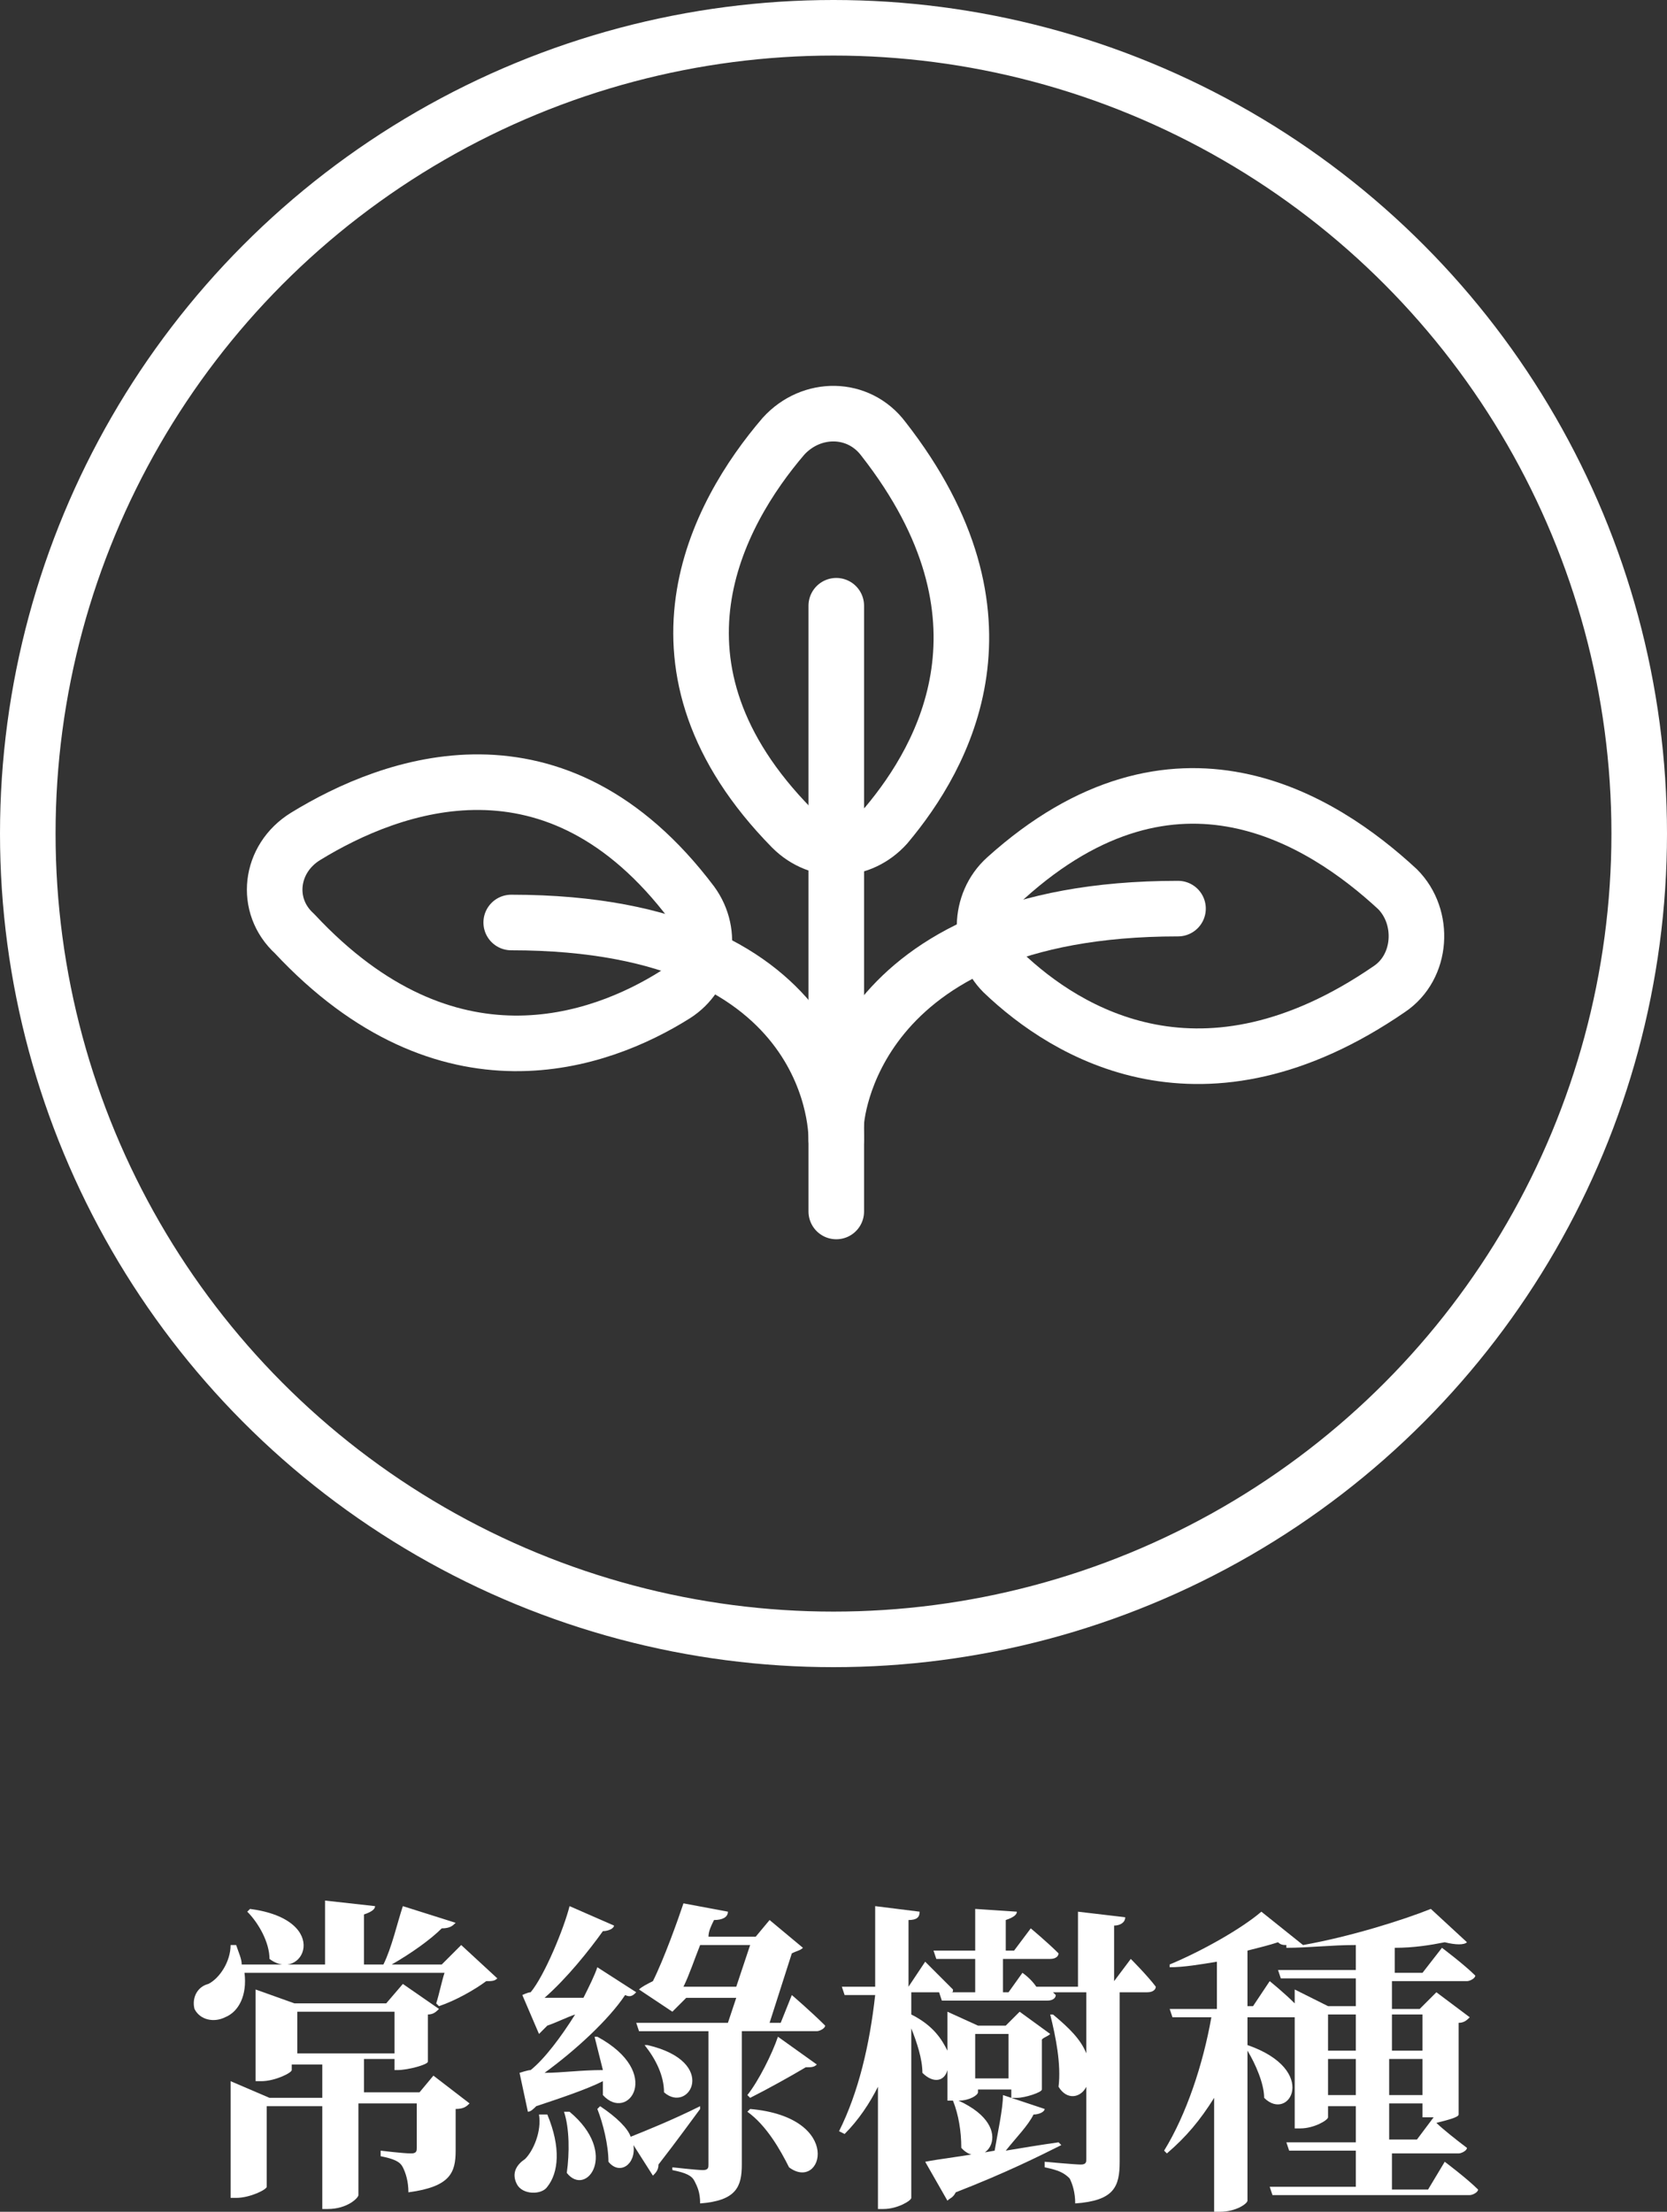 <svg xmlns="http://www.w3.org/2000/svg" xmlns:xlink="http://www.w3.org/1999/xlink" version="1.1" id="圖層_1" x="0px" y="0px" style="enable-background:new 0 0 141.7 141.7;" xml:space="preserve" viewBox="40.8 25 60 79.6">
<rect x="40.8" y="25" width="60" height="79.6" fill="#333333" stroke="none"/>
<style type="text/css">
	.st0{enable-background:new    ;}
	.st1{fill:#FFFFFF;}
	.st2{fill:none;stroke:#FFFFFF;stroke-width:2;stroke-linecap:round;stroke-linejoin:round;stroke-miterlimit:10;}
</style>
<g>
	<g class="st0">
		<path class="st1" d="M58.7,96.2c-0.1,0.1-0.2,0.1-0.4,0.1c-0.4,0.3-1.1,0.7-1.7,0.9l-0.1-0.1c0.1-0.3,0.2-0.8,0.3-1.1h-7.2    c0.1,0.8-0.2,1.4-0.7,1.6c-0.4,0.2-0.9,0.1-1.1-0.3c-0.1-0.4,0.1-0.8,0.5-0.9c0.4-0.2,0.8-0.8,0.8-1.4l0.2,0    c0.1,0.3,0.2,0.5,0.2,0.7h3v-2.3l1.8,0.2c0,0.1-0.1,0.2-0.4,0.3v1.8h0.7c0.3-0.6,0.5-1.5,0.7-2.1l1.9,0.6    c-0.1,0.1-0.2,0.2-0.5,0.2c-0.4,0.4-1.1,0.9-1.8,1.3h1.8l0.7-0.7L58.7,96.2z M56.4,99.7l1.3,1c-0.1,0.1-0.2,0.2-0.5,0.2v1.5    c0,0.8-0.2,1.3-1.7,1.5c0-0.4-0.1-0.7-0.2-0.9c-0.1-0.2-0.3-0.3-0.8-0.4v-0.2c0,0,0.8,0.1,1.1,0.1c0.2,0,0.2-0.1,0.2-0.2v-1.6    h-2.1v3.3c0,0.1-0.4,0.5-1.1,0.5h-0.2v-3.7h-2v2.9c0,0.1-0.6,0.4-1.1,0.4h-0.2v-4.2l1.4,0.6h1.9v-1.2h-1.1v0.2    c0,0.1-0.6,0.4-1.1,0.4h-0.2v-3.3l1.4,0.5h3.3l0.6-0.7l1.3,0.9c-0.1,0.1-0.2,0.2-0.4,0.2v1.7c0,0.1-0.7,0.3-1.1,0.3H55v-0.4h-1.1    v1.2h2L56.4,99.7z M49.8,93.7c3,0.4,1.9,2.7,0.7,1.8c0-0.6-0.4-1.3-0.8-1.7L49.8,93.7z M51.5,98.9H55v-1.5h-3.5V98.9z"/>
		<path class="st1" d="M60.5,101.1c0.5,1.2,0.4,2.1,0,2.6c-0.2,0.3-0.9,0.3-1.1-0.1c-0.2-0.4,0-0.7,0.3-0.9c0.3-0.3,0.6-1,0.5-1.6    H60.5z M59.5,99.6c0,0,0.3-0.1,0.4-0.1c0.5-0.4,1.1-1.2,1.6-2c-0.3,0.1-0.7,0.3-1,0.4c-0.1,0.1-0.2,0.2-0.3,0.3l-0.6-1.4    c0,0,0.2-0.1,0.3-0.1c0.5-0.6,1.2-2.3,1.4-3.1l1.6,0.7c0,0.1-0.2,0.2-0.4,0.2c-0.5,0.7-1.3,1.7-2.1,2.4c0.4,0,0.9,0,1.4,0    c0.2-0.4,0.4-0.8,0.5-1.1l1.4,0.9c-0.1,0.1-0.2,0.2-0.4,0.1c-0.6,0.9-1.8,2-2.9,2.8c0.6,0,1.3-0.1,2.1-0.1    c-0.1-0.4-0.2-0.8-0.3-1.2l0.1,0c2.4,1.3,1.1,3.1,0.2,2.1c0-0.2,0-0.4,0-0.5c-0.6,0.3-1.5,0.6-2.4,0.9c-0.1,0.1-0.2,0.2-0.3,0.2    L59.5,99.6z M61.3,101c1.8,1.5,0.6,3.1-0.1,2.2c0.1-0.7,0.1-1.6-0.1-2.2L61.3,101z M66,100.9c-0.3,0.4-0.8,1.1-1.5,2    c0,0.2-0.1,0.3-0.2,0.4l-0.7-1.1c0.1,0.7-0.5,1.1-0.9,0.6c0-0.6-0.2-1.4-0.4-1.9l0.1-0.1c0.6,0.4,1,0.8,1.1,1.1    c0.5-0.2,1.5-0.6,2.5-1.1L66,100.9z M69.3,96.8c0,0,0.7,0.6,1.2,1.1c0,0.1-0.2,0.2-0.3,0.2h-2.7v4.8c0,0.8-0.2,1.3-1.5,1.4    c0-0.4-0.1-0.6-0.2-0.8c-0.1-0.2-0.3-0.3-0.8-0.4V103c0,0,0.9,0.1,1.1,0.1c0.2,0,0.2-0.1,0.2-0.2v-4.8h-2.5l-0.1-0.3h3.3l0.3-0.9    h-1.8l-0.5,0.5l-1.2-0.8c0.1-0.1,0.3-0.2,0.5-0.3c0.4-0.8,0.9-2.2,1.1-2.8l1.6,0.3c0,0.2-0.2,0.3-0.5,0.3    c-0.1,0.2-0.2,0.4-0.2,0.6h1.7l0.5-0.6l1.2,1c-0.1,0.1-0.2,0.1-0.4,0.2l-0.8,2.5h0.4L69.3,96.8z M64.1,98.6    c2.6,0.6,1.5,2.5,0.6,1.7c0-0.6-0.3-1.2-0.7-1.7L64.1,98.6z M67.3,96.5l0.5-1.5H66c-0.2,0.5-0.4,1.1-0.6,1.5H67.3z M67.8,100.9    c3.4,0.3,2.6,3,1.4,2.1c-0.3-0.6-0.8-1.5-1.5-2L67.8,100.9z M67.7,100.4c0.4-0.5,0.9-1.5,1.1-2.1l1.4,1c-0.1,0.1-0.2,0.1-0.4,0.1    c-0.5,0.3-1.4,0.8-2,1.1L67.7,100.4z"/>
		<path class="st1" d="M81.5,95.5c0,0,0.6,0.6,0.9,1c0,0.1-0.1,0.2-0.3,0.2h-1v6.1c0,0.9-0.2,1.4-1.6,1.5c0-0.4-0.1-0.7-0.2-0.9    c-0.2-0.2-0.4-0.3-0.9-0.4v-0.2c0,0,1.1,0.1,1.3,0.1c0.2,0,0.2-0.1,0.2-0.2v-2.6c-0.2,0.4-0.7,0.5-1,0c0.1-0.8-0.1-1.8-0.3-2.6    l0.1,0c0.6,0.5,1,0.9,1.2,1.4v-2.2h-1.2l0.1,0.1c0,0.1-0.1,0.2-0.3,0.2h-3.8l-0.1-0.3h-1v0.8c0.8,0.4,1.1,0.9,1.3,1.3v-1.4    l1.1,0.5h1l0.5-0.5l1.1,0.8c-0.1,0.1-0.2,0.1-0.3,0.2v1.8c0,0.1-0.6,0.3-0.9,0.3h-0.2v-0.3h-1.2v0.1c0,0.1-0.3,0.3-0.7,0.3    c2.2,1,0.9,2.6,0.1,1.7c0-0.6-0.1-1.2-0.3-1.7h-0.2v-1.1c-0.1,0.4-0.5,0.5-0.9,0.1c0-0.5-0.2-1.1-0.4-1.6v6.1c0,0.1-0.5,0.4-1,0.4    h-0.2v-4.4c-0.3,0.6-0.7,1.2-1.2,1.7l-0.2-0.1c0.7-1.4,1.1-3.1,1.3-4.9h-1.1l-0.1-0.3h1.2v-2.9l1.6,0.2c0,0.2-0.1,0.3-0.4,0.3v2.4    l0.6-0.9c0,0,0.6,0.6,1,1c0,0.1,0,0.1-0.1,0.1h0.9v-1.2h-1.4l-0.1-0.3h1.5v-1.5l1.5,0.1c0,0.1-0.1,0.2-0.4,0.3v1.1h0.3l0.6-0.8    c0,0,0.6,0.5,1,0.9c0,0.1-0.1,0.2-0.3,0.2h-1.7v1.2h0.2l0.5-0.7c0,0,0.3,0.2,0.5,0.5v0h1.5v-2.7l1.7,0.2c0,0.2-0.2,0.3-0.4,0.3v2    L81.5,95.5z M79,102.2c-0.8,0.4-2,1-3.8,1.7c-0.1,0.2-0.2,0.2-0.3,0.3l-0.8-1.4c0.5-0.1,1.4-0.2,2.5-0.4c0.1-0.6,0.3-1.5,0.3-2    l1.5,0.5c0,0.1-0.2,0.2-0.4,0.2c-0.2,0.4-0.6,0.8-1,1.3c0.6-0.1,1.2-0.2,1.9-0.3L79,102.2z M75.9,98.2v1.6h1.2v-1.6H75.9z"/>
		<path class="st1" d="M92.8,102.8c0,0,0.8,0.6,1.2,1c0,0.1-0.2,0.2-0.3,0.2h-7.1l-0.1-0.3h3.1v-1.3h-2.4l-0.1-0.3h2.5v-1.3h-1v0.4    c0,0.1-0.5,0.4-1,0.4h-0.2v-4c0,0-0.1,0-0.2,0h-1.5v1c2.6,0.9,1.5,2.8,0.6,1.9c0-0.5-0.3-1.2-0.6-1.7v5.4c0,0.1-0.4,0.4-1,0.4    h-0.2v-4.1c-0.5,0.8-1,1.4-1.7,2l-0.1-0.1c0.8-1.3,1.4-3.1,1.7-4.8h-1.4l-0.1-0.3h1.7v-1.7c-0.6,0.1-1.2,0.2-1.7,0.2l0-0.1    c1.2-0.5,2.6-1.3,3.3-1.9l1.5,1.2c1.7-0.3,3.6-0.9,4.6-1.3l1.3,1.2c-0.1,0.1-0.4,0.1-0.8,0c-0.5,0.1-1.1,0.2-1.8,0.2v0.9H92    l0.7-0.9c0,0,0.8,0.6,1.2,1c0,0.1-0.2,0.2-0.3,0.2h-2.7v1h1l0.6-0.6l1.2,0.9c-0.1,0.1-0.2,0.2-0.4,0.2v3.3c0,0.1-0.4,0.2-0.8,0.3    c0.2,0.2,0.7,0.6,1.1,0.9c0,0.1-0.2,0.2-0.3,0.2h-2.4v1.3h1.3L92.8,102.8z M88.6,97.2h1v-1h-2.7l-0.1-0.3h2.8V95    c-0.9,0-1.7,0.1-2.5,0.1l0-0.1c-0.1,0-0.2,0-0.3-0.1c-0.3,0.1-0.7,0.2-1.1,0.3v2h0.2l0.6-0.9c0,0,0.5,0.4,0.9,0.8v-0.5L88.6,97.2z     M89.6,97.5h-1v1.3h1V97.5z M89.6,100.4v-1.3h-1v1.3H89.6z M90.9,97.5v1.3H92v-1.3H90.9z M92,99.1h-1.2v1.3H92V99.1z M90.9,102    h0.9l0.6-0.8c0,0-0.1,0-0.1,0H92v-0.5h-1.2V102z"/>
	</g>
	<g>
		<circle class="st2" cx="70.8" cy="55" r="29"/>
		<g>
			<path class="st2" d="M69,40.7c-2.4,2.8-5.4,8.3,0.3,14.1c1,1,2.5,0.9,3.4-0.1c2.1-2.5,4.9-7.5-0.1-13.9     C71.7,39.6,70,39.6,69,40.7z"/>
			<line class="st2" x1="70.9" y1="46.8" x2="70.9" y2="68.6"/>
			<path class="st2" d="M70.9,65.4c0,0,0.4-7.7,12.3-7.7"/>
			<path class="st2" d="M70.9,66c0,0,0.2-7.8-11.7-7.8"/>
			<path class="st2" d="M91.1,57c-2.7-2.5-8-5.9-14.1-0.4c-1,0.9-1,2.5-0.1,3.4c2.3,2.2,7.2,5.2,13.9,0.6C92,59.8,92.1,58,91.1,57z"/>
			<path class="st2" d="M51.8,55.1c3.1-1.9,9-4.1,13.9,2.4c0.8,1.1,0.5,2.6-0.6,3.3c-2.7,1.7-8.2,3.7-13.7-2.2     C50.3,57.6,50.5,55.9,51.8,55.1z"/>
		</g>
	</g>
</g>
</svg>
